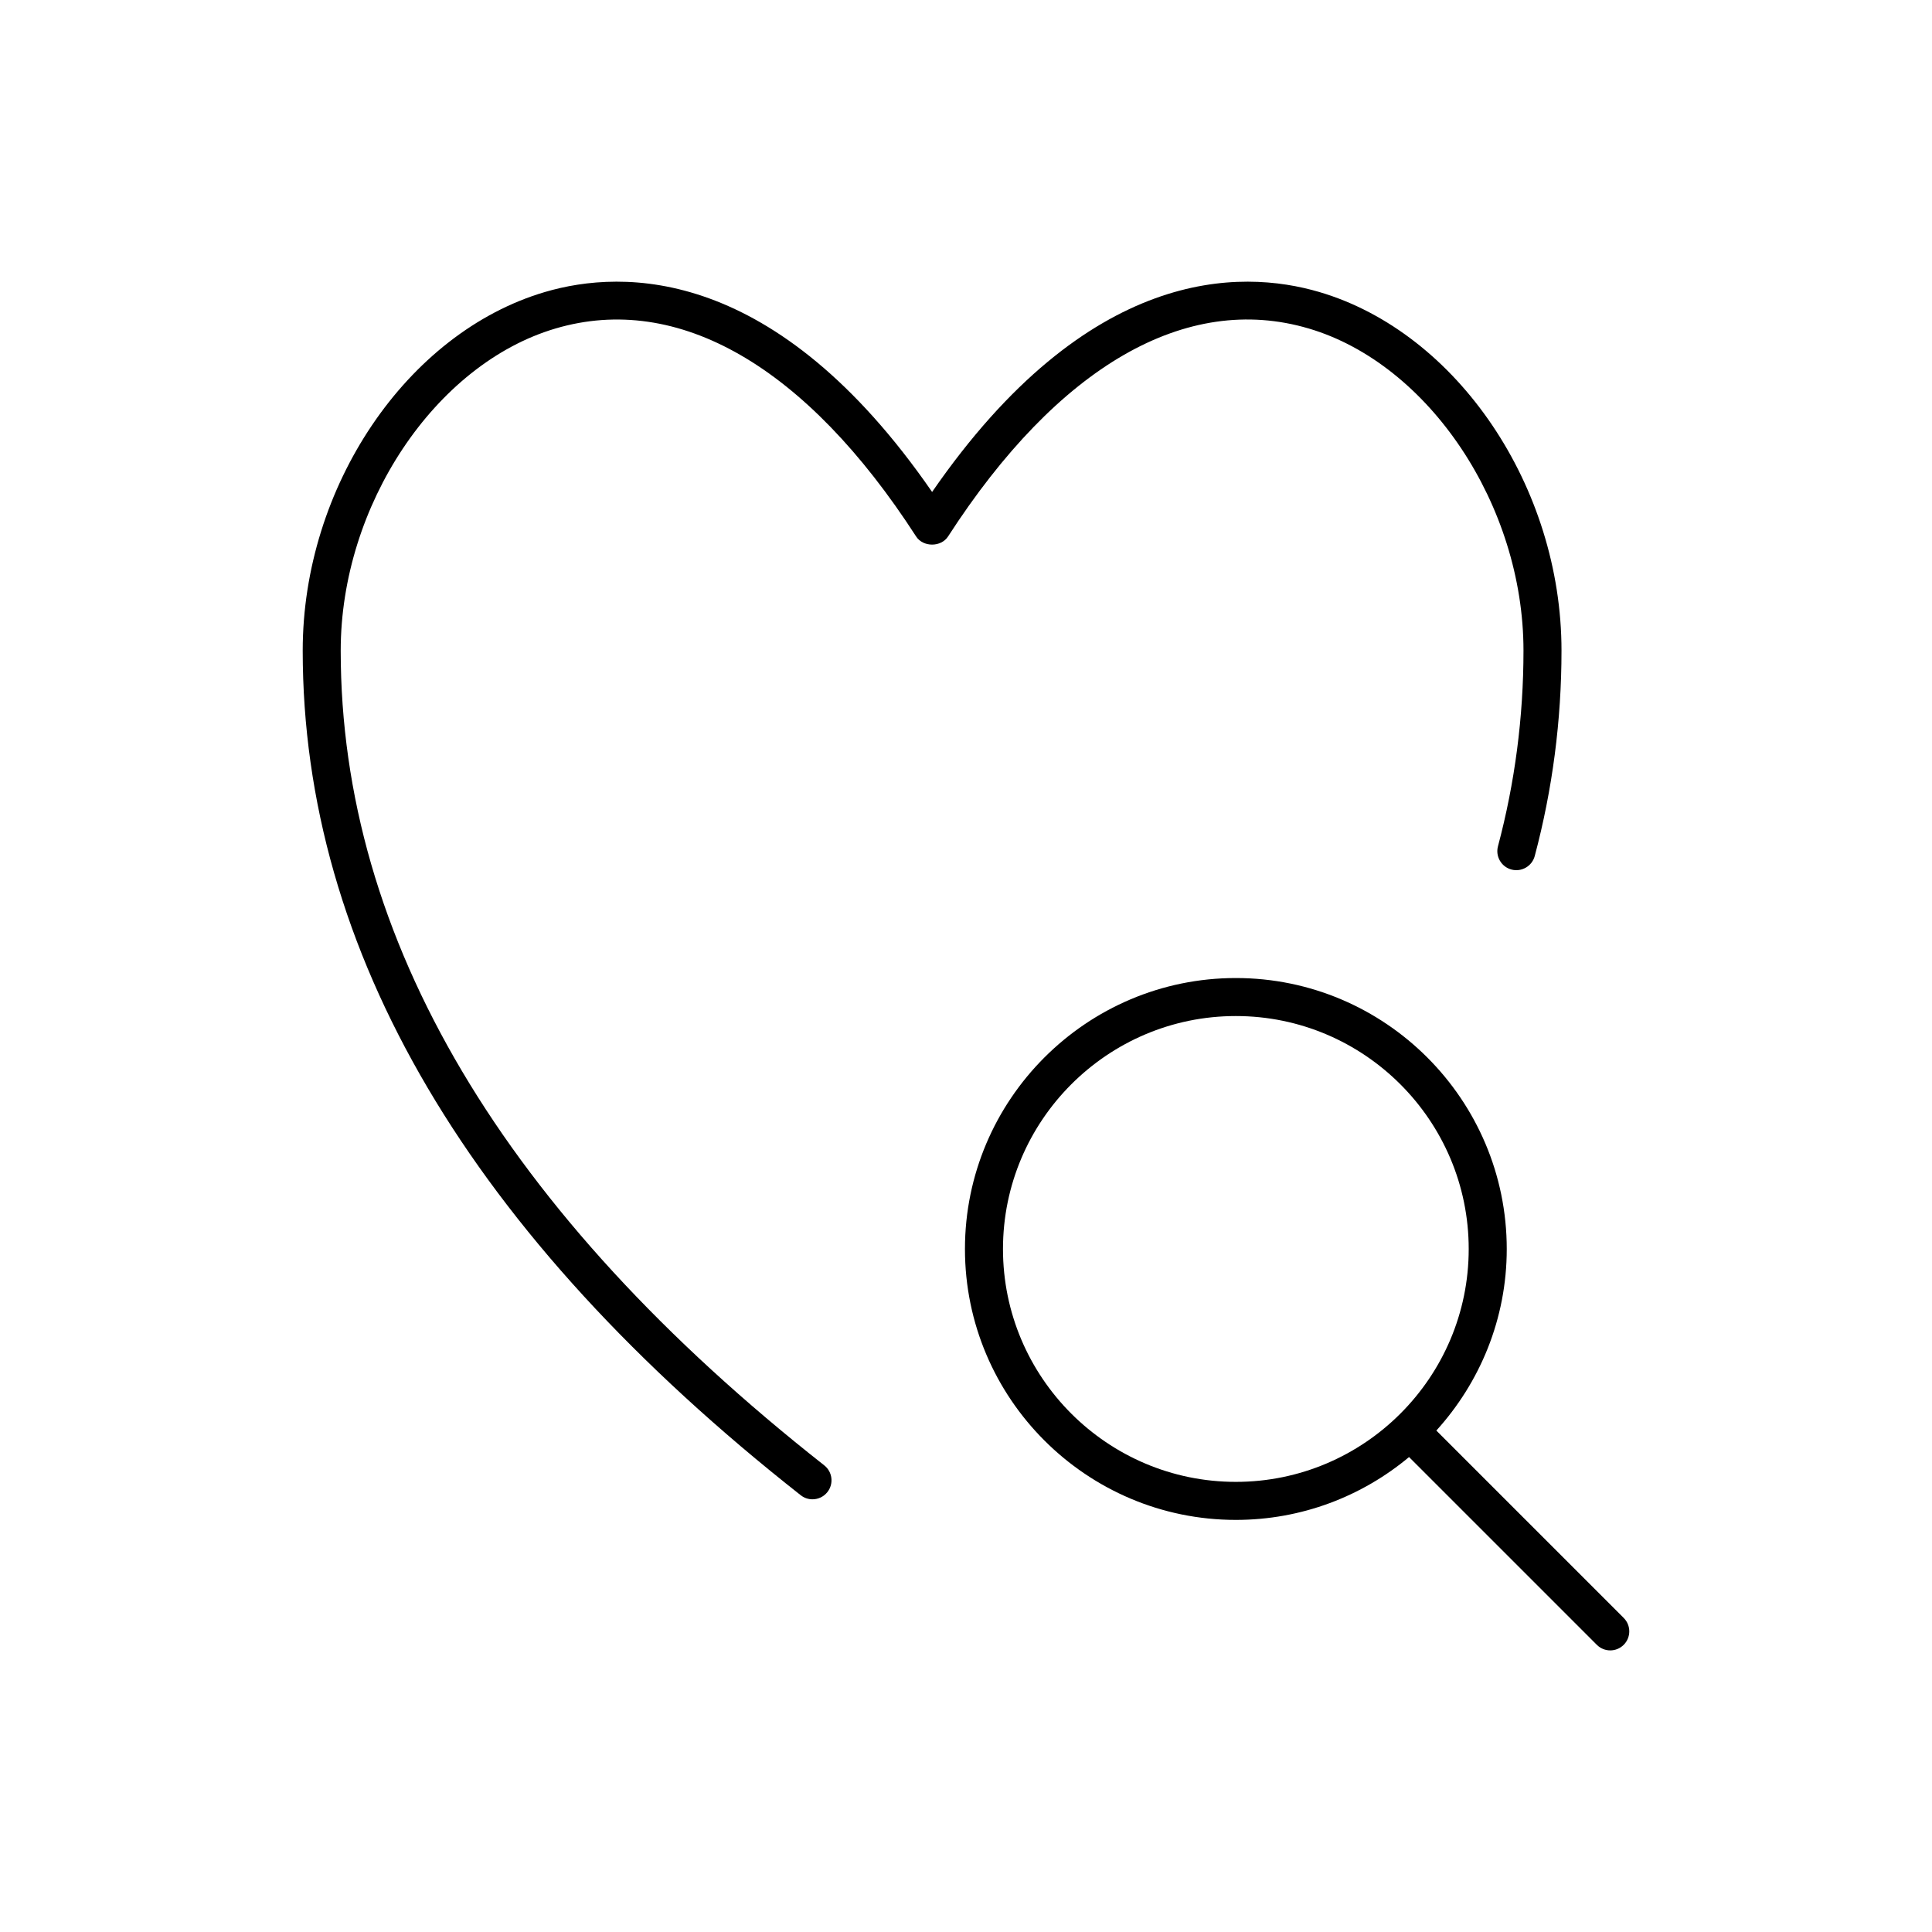 <?xml version="1.0" encoding="UTF-8"?>
<!-- The Best Svg Icon site in the world: iconSvg.co, Visit us! https://iconsvg.co -->
<svg fill="#000000" width="800px" height="800px" version="1.1" viewBox="144 144 512 512" xmlns="http://www.w3.org/2000/svg">
 <g>
  <path d="m490.81 231.05c31.922 9.418 56.93 46.914 56.93 85.367 0 17.566-2.273 35.016-6.762 51.852-0.715 2.691 0.887 5.453 3.57 6.168 2.68 0.711 5.453-0.883 6.172-3.57 4.711-17.684 7.094-36.004 7.094-54.445 0-43.395-27.582-84.246-64.156-95.027-20.789-6.137-61.219-7.023-102.64 52.977-41.43-60-81.848-59.117-102.64-52.977-36.57 10.785-64.156 51.637-64.156 95.027 0 79.621 44.406 154.93 131.98 223.83 0.922 0.727 2.019 1.078 3.113 1.078 1.492 0 2.969-0.66 3.965-1.926 1.719-2.188 1.34-5.356-0.848-7.074-85.027-66.895-128.14-139.54-128.14-215.91 0-38.457 25.004-75.953 56.93-85.367 32.477-9.582 66.418 9.996 95.559 55.117 1.855 2.871 6.609 2.871 8.465 0 29.141-45.121 63.086-64.711 95.555-55.121z"/>
  <path d="m574.3 572.77-49.656-49.656c11.551-12.746 18.66-29.594 18.66-48.113 0-39.594-32.207-71.812-71.793-71.812-39.578 0-71.789 32.219-71.789 71.812 0 39.586 32.203 71.789 71.789 71.789 17.445 0 33.453-6.266 45.902-16.656l49.762 49.762c0.984 0.984 2.273 1.477 3.562 1.477s2.578-0.492 3.562-1.477c1.969-1.973 1.969-5.16 0-7.125zm-164.5-97.77c0-34.043 27.68-61.738 61.707-61.738 34.031 0 61.715 27.695 61.715 61.738 0 34.027-27.684 61.711-61.715 61.711-34.027 0-61.707-27.688-61.707-61.711z"/>
 </g>
</svg>